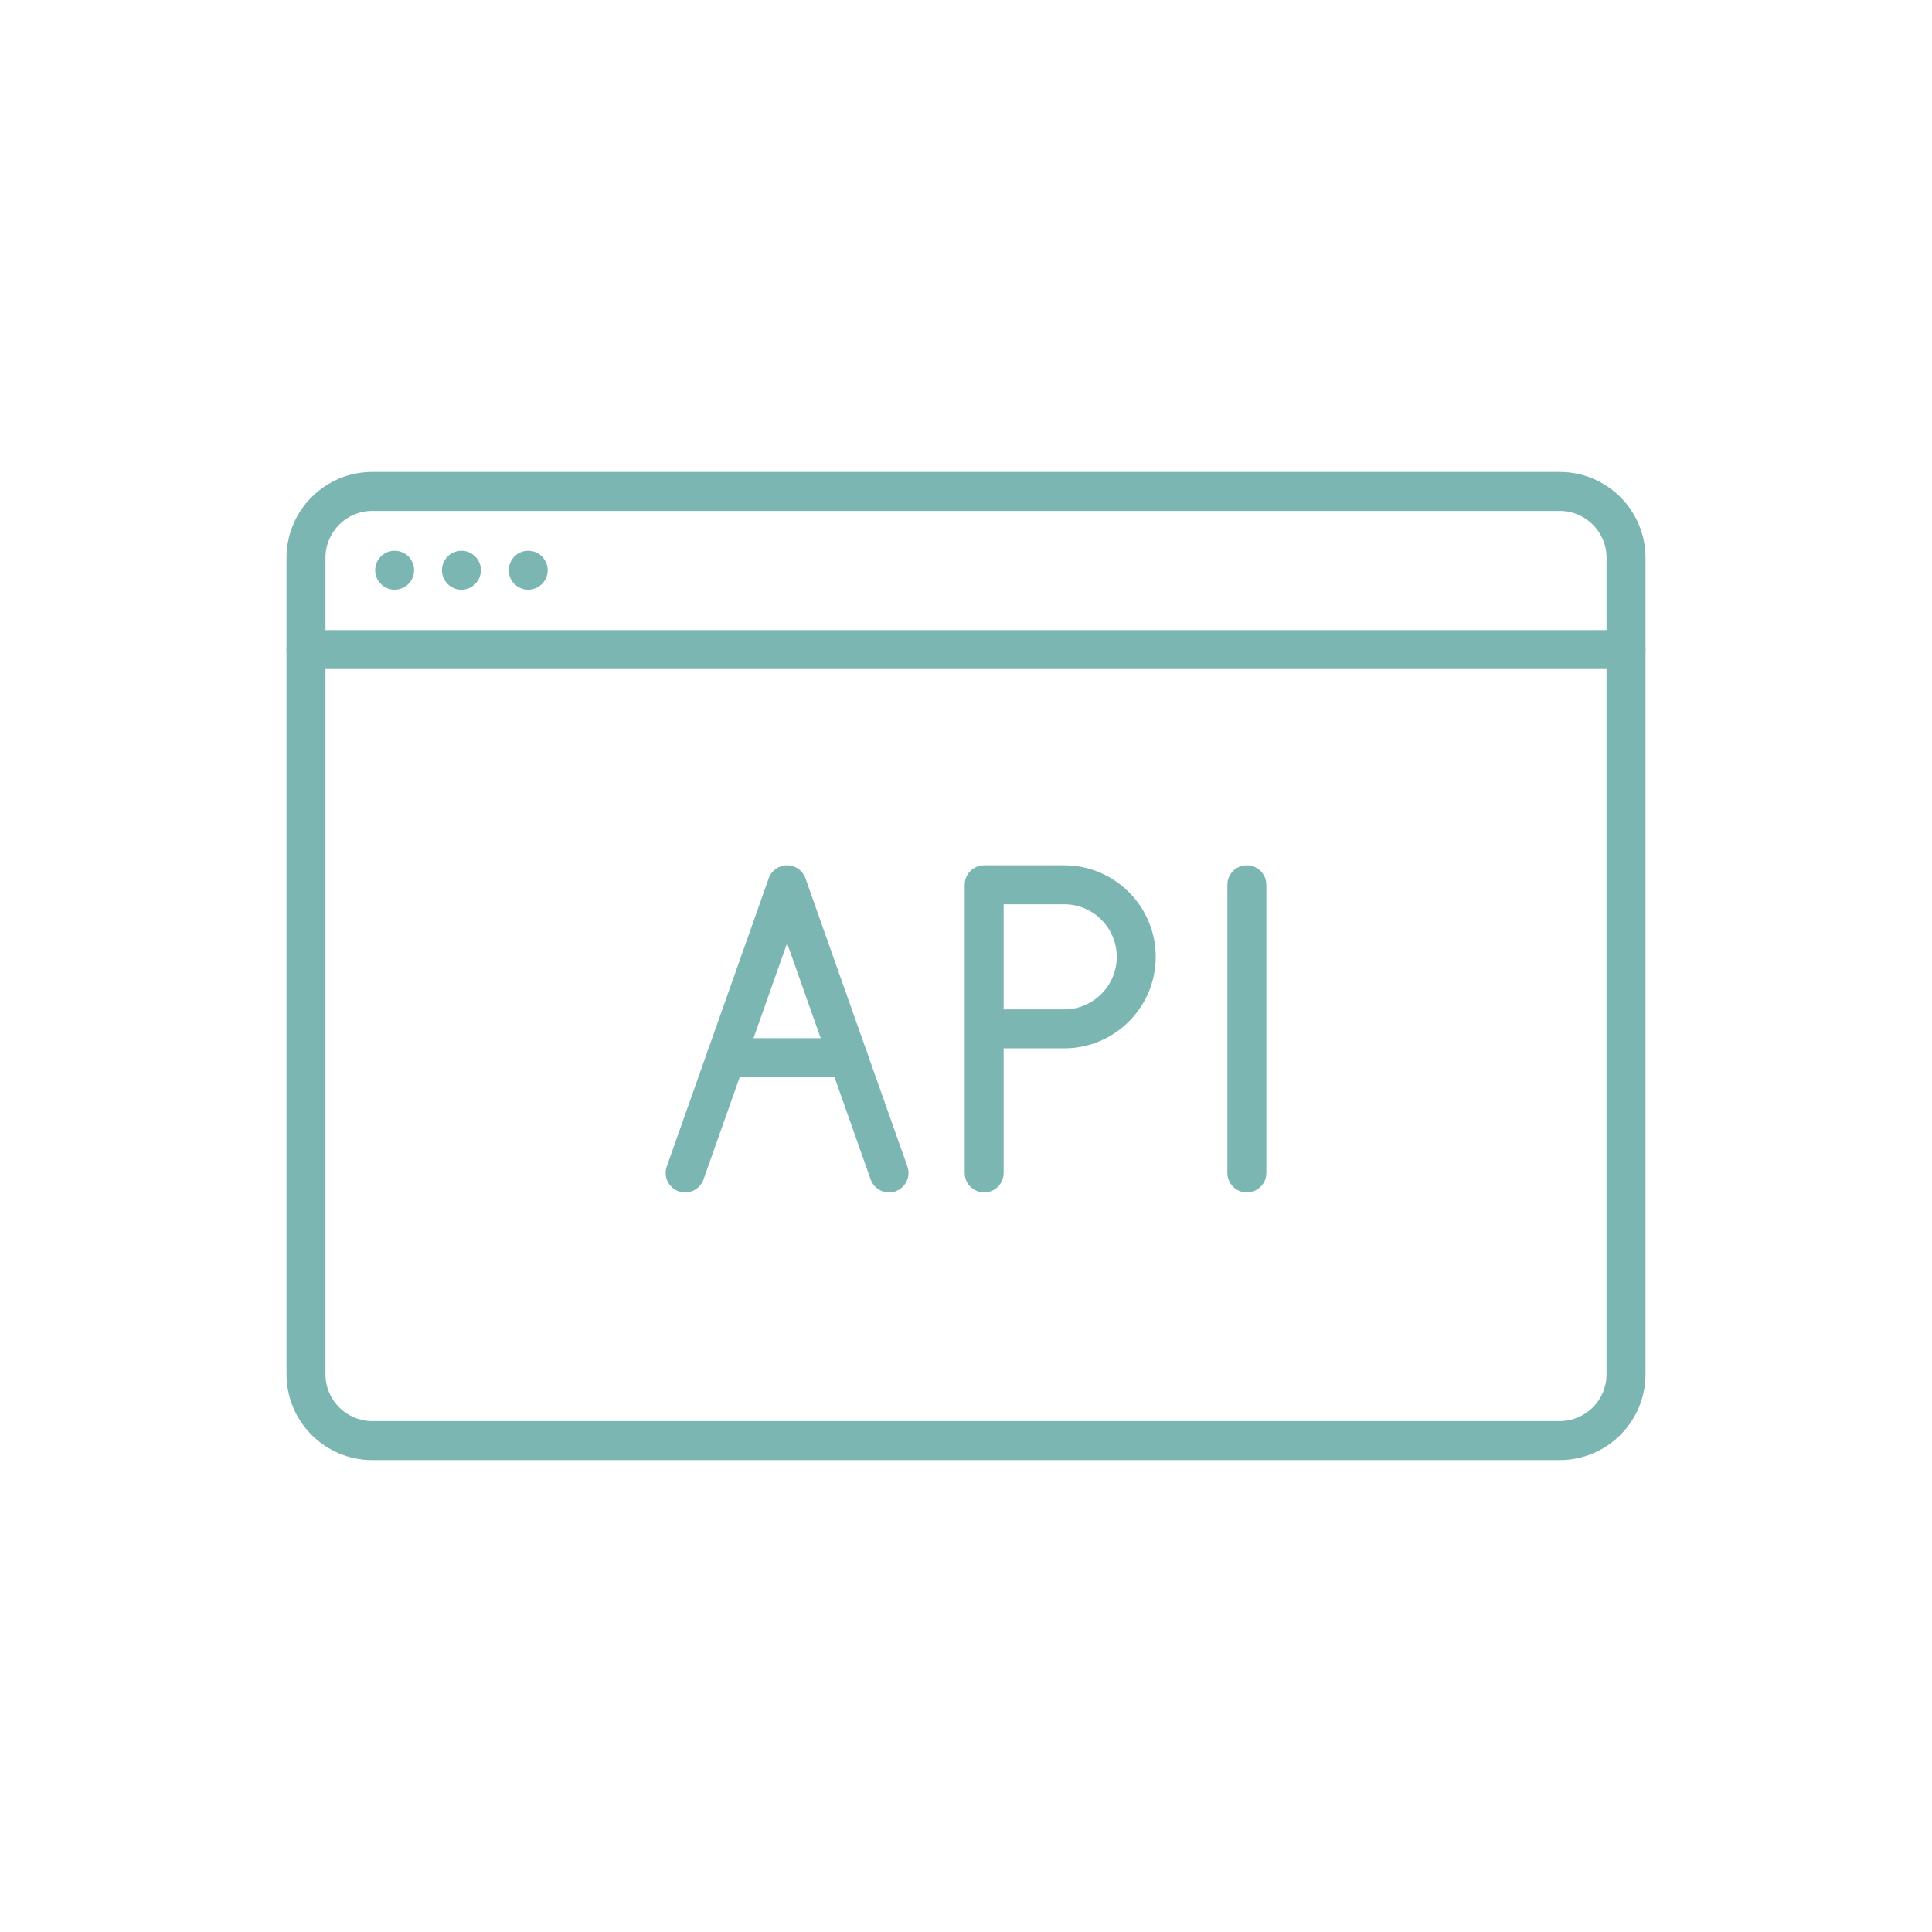 <?xml version="1.0" encoding="UTF-8"?>
<svg id="_ëÎÓÈ_1" data-name="ëÎÓÈ 1" xmlns="http://www.w3.org/2000/svg" viewBox="0 0 500 500">
  <defs>
    <style>
      .cls-1 {
        fill: #7cb6b2;
      }
    </style>
  </defs>
  <path class="cls-1" d="M403.666,377.863H96.334c-12.234,0-22.188-9.955-22.188-22.191v-211.346c0-12.235,9.954-22.189,22.188-22.189h307.332c12.233,0,22.188,9.955,22.188,22.189v211.346c0,12.237-9.955,22.191-22.188,22.191ZM96.334,132.221c-6.674,0-12.104,5.43-12.104,12.105v211.346c0,6.677,5.43,12.107,12.104,12.107h307.332c6.674,0,12.104-5.43,12.104-12.107v-211.346c0-6.675-5.43-12.105-12.104-12.105H96.334Z"/>
  <path class="cls-1" d="M420.812,173.15H79.188c-2.785,0-5.042-2.258-5.042-5.042s2.257-5.042,5.042-5.042h341.623c2.785,0,5.042,2.258,5.042,5.042s-2.257,5.042-5.042,5.042Z"/>
  <path class="cls-1" d="M102.128,152.618c-1.325,0-2.622-.549-3.573-1.498-.92-.923-1.469-2.219-1.469-3.544,0-.346.028-.664.115-.981.059-.346.143-.662.259-.951.143-.317.29-.605.49-.864.174-.288.374-.547.605-.778,1.182-1.182,2.912-1.699,4.552-1.383.318.058.636.173.951.288.29.115.605.288.864.46.29.203.549.404.779.634.231.231.43.49.633.778.175.259.318.547.462.864.115.288.203.605.287.951.059.317.087.635.087.981,0,1.325-.546,2.621-1.469,3.544-.231.259-.49.46-.779.633-.259.201-.574.346-.864.461-.315.143-.633.231-.951.288-.315.086-.661.116-.979.116Z"/>
  <path class="cls-1" d="M136.701,152.618c-1.325,0-2.622-.549-3.573-1.498-.92-.923-1.469-2.219-1.469-3.544,0-1.327.549-2.622,1.469-3.573.231-.23.49-.432.779-.634.259-.171.546-.316.864-.46.318-.116.633-.231.951-.288.633-.116,1.325-.116,1.958,0,.318.058.636.173.951.288.29.143.605.288.864.46.29.203.549.404.779.634.923.951,1.469,2.247,1.469,3.573,0,1.325-.546,2.621-1.469,3.544-.231.259-.49.46-.779.633-.259.201-.574.346-.864.461-.315.143-.633.231-.951.288-.315.086-.661.116-.979.116Z"/>
  <path class="cls-1" d="M119.414,152.618c-1.325,0-2.622-.549-3.573-1.498-.92-.923-1.469-2.219-1.469-3.544,0-.346.028-.664.115-.981.059-.346.143-.662.259-.951.143-.317.29-.605.49-.864.174-.288.374-.547.605-.778,1.182-1.182,2.94-1.699,4.552-1.383.318.058.636.173.951.288.318.115.605.288.864.46.29.203.549.404.779.634.231.231.43.49.633.778.175.259.318.547.462.864.115.288.203.605.287.951.059.317.087.635.087.981,0,1.325-.546,2.621-1.469,3.544-.231.259-.49.46-.779.633-.259.201-.546.346-.864.461-.315.143-.633.231-.951.288-.315.086-.661.116-.979.116Z"/>
  <path class="cls-1" d="M230.082,308.6c-2.076.003-4.021-1.291-4.752-3.359l-21.631-61.143-21.631,61.143c-.929,2.622-3.804,4.001-6.435,3.07-2.625-.928-3.998-3.809-3.07-6.435l26.383-74.576c.712-2.014,2.617-3.361,4.752-3.361s4.04,1.346,4.752,3.361l26.383,74.576c.929,2.625-.445,5.506-3.07,6.435-.557.197-1.125.29-1.683.29Z"/>
  <path class="cls-1" d="M219.528,278.765h-31.656c-2.785,0-5.042-2.257-5.042-5.042s2.257-5.042,5.042-5.042h31.656c2.785,0,5.042,2.257,5.042,5.042s-2.257,5.042-5.042,5.042Z"/>
  <path class="cls-1" d="M254.704,308.6c-2.785,0-5.042-2.257-5.042-5.042v-74.578c0-2.784,2.257-5.042,5.042-5.042h20.708c13.061,0,23.688,10.626,23.688,23.686s-10.627,23.686-23.688,23.686h-15.666v32.247c0,2.785-2.257,5.042-5.042,5.042ZM259.746,261.228h15.666c7.501,0,13.604-6.103,13.604-13.602,0-7.501-6.103-13.602-13.604-13.602h-15.666v27.205Z"/>
  <path class="cls-1" d="M322.684,308.6c-2.785,0-5.042-2.257-5.042-5.042v-74.578c0-2.784,2.257-5.042,5.042-5.042s5.042,2.258,5.042,5.042v74.578c0,2.785-2.257,5.042-5.042,5.042Z"/>
</svg>